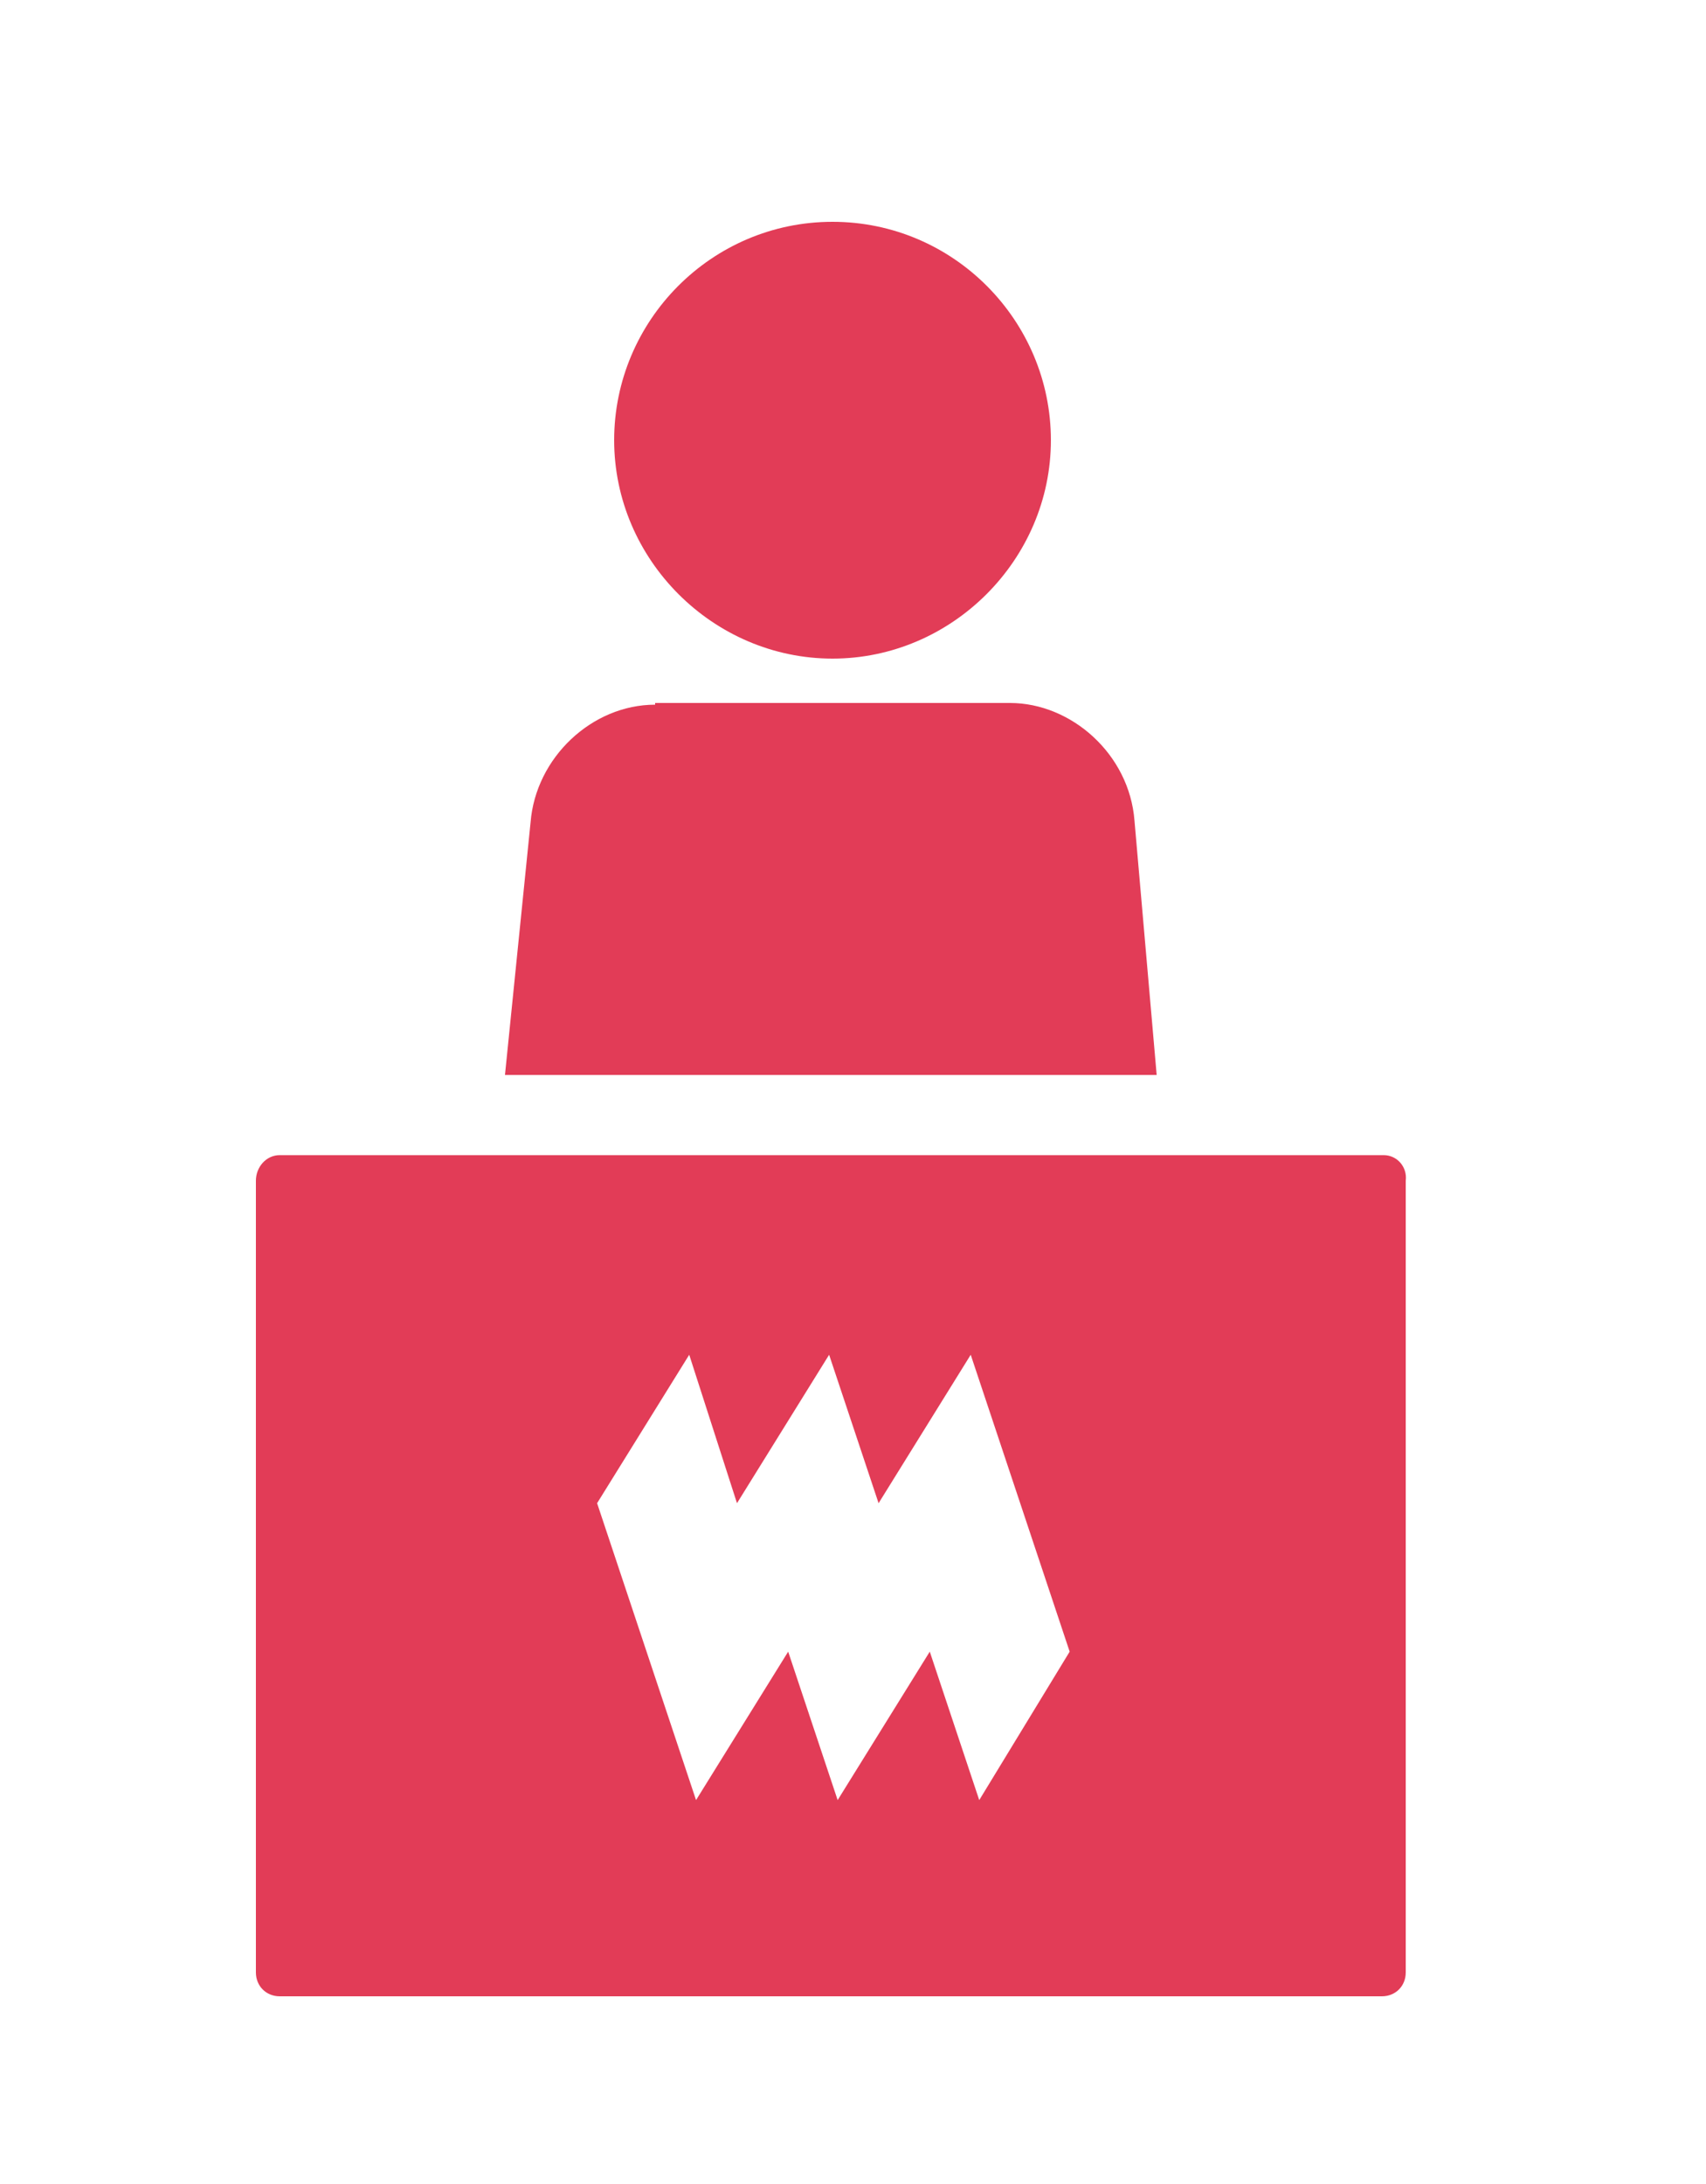 <?xml version="1.0" encoding="utf-8"?>
<!-- Generator: Adobe Illustrator 27.5.0, SVG Export Plug-In . SVG Version: 6.00 Build 0)  -->
<svg version="1.1" id="Layer_1" xmlns="http://www.w3.org/2000/svg" xmlns:xlink="http://www.w3.org/1999/xlink" x="0px" y="0px"
	 width="100px" height="128px" viewBox="0 0 100 128" style="enable-background:new 0 0 100 128;" xml:space="preserve">
<style type="text/css">
	.st0{fill:#E23C57;}
</style>
<g>
	<g>
		<path class="st0" d="M81.1,67.7H16.4c-0.8,0-1.4,0.7-1.4,1.5v46.4c0,0.8,0.6,1.4,1.4,1.4H81c0.8,0,1.4-0.6,1.4-1.4V69.2
			C82.5,68.4,81.9,67.7,81.1,67.7z M57.4,105.5l-2.9-8.7l-5.4,8.7l-2.9-8.7l-5.4,8.7l-5.8-17.4l5.4-8.7l2.8,8.7l5.4-8.7l2.9,8.7
			l5.4-8.7l5.8,17.4L57.4,105.5z"/>
	</g>
	<g>
		<path class="st0" d="M61.6,25.8c0,7-5.8,12.8-12.8,12.8S36,32.8,36,25.8S41.7,13,48.8,13S61.6,18.8,61.6,25.8"/>
		<path class="st0" d="M38.4,41.3c-3.7,0-7,3.1-7.3,6.9L29.6,63h38.2l-1.3-14.9c-0.3-3.9-3.7-6.9-7.3-6.9H38.4z"/>
	</g>
</g>
</svg>
